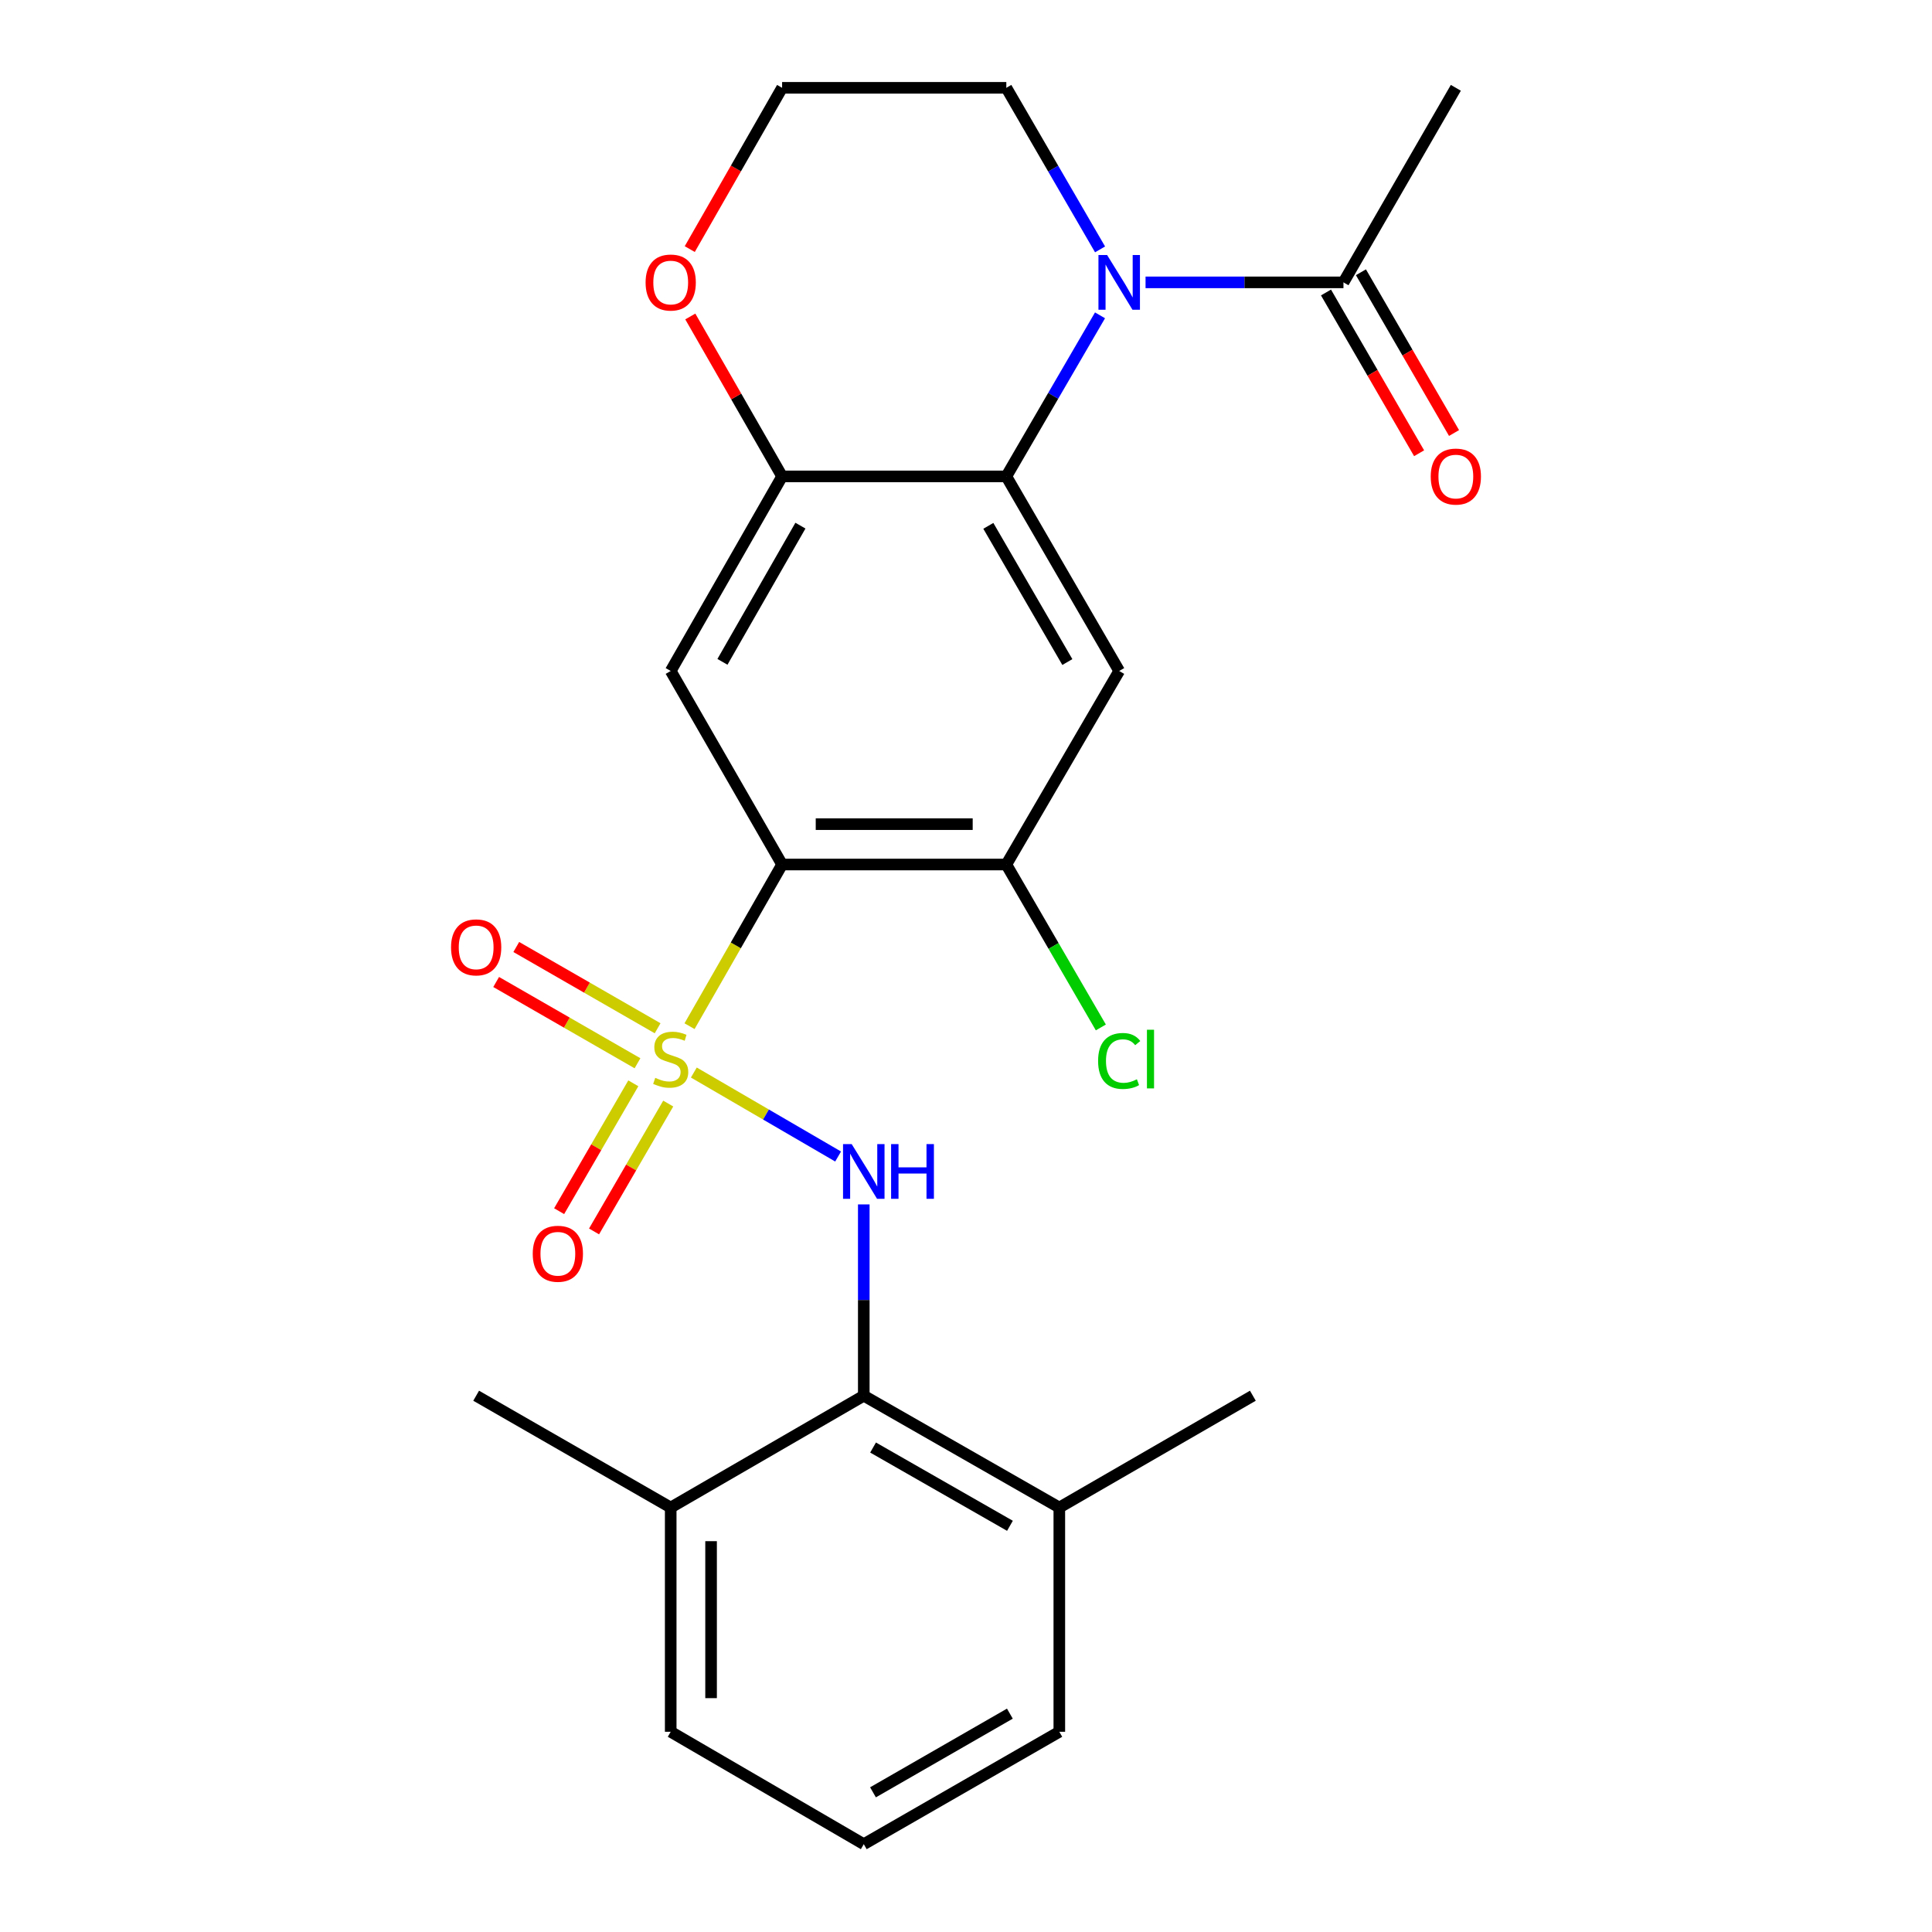 <?xml version='1.0' encoding='iso-8859-1'?>
<svg version='1.1' baseProfile='full'
              xmlns='http://www.w3.org/2000/svg'
                      xmlns:rdkit='http://www.rdkit.org/xml'
                      xmlns:xlink='http://www.w3.org/1999/xlink'
                  xml:space='preserve'
width='1000px' height='1000px' viewBox='0 0 1000 1000'>
<!-- END OF HEADER -->
<rect style='opacity:1.0;fill:#FFFFFF;stroke:none' width='1000' height='1000' x='0' y='0'> </rect>
<path class='bond-0' d='M 356.903,531.152 L 380.859,489.313' style='fill:none;fill-rule:evenodd;stroke:#CCCC00;stroke-width:6px;stroke-linecap:butt;stroke-linejoin:miter;stroke-opacity:1' />
<path class='bond-0' d='M 380.859,489.313 L 404.815,447.474' style='fill:none;fill-rule:evenodd;stroke:#000000;stroke-width:6px;stroke-linecap:butt;stroke-linejoin:miter;stroke-opacity:1' />
<path class='bond-1' d='M 359.128,555.141 L 396.467,576.875' style='fill:none;fill-rule:evenodd;stroke:#CCCC00;stroke-width:6px;stroke-linecap:butt;stroke-linejoin:miter;stroke-opacity:1' />
<path class='bond-1' d='M 396.467,576.875 L 433.806,598.608' style='fill:none;fill-rule:evenodd;stroke:#0000FF;stroke-width:6px;stroke-linecap:butt;stroke-linejoin:miter;stroke-opacity:1' />
<path class='bond-10' d='M 327.801,560.721 L 308.604,593.812' style='fill:none;fill-rule:evenodd;stroke:#CCCC00;stroke-width:6px;stroke-linecap:butt;stroke-linejoin:miter;stroke-opacity:1' />
<path class='bond-10' d='M 308.604,593.812 L 289.407,626.902' style='fill:none;fill-rule:evenodd;stroke:#FF0000;stroke-width:6px;stroke-linecap:butt;stroke-linejoin:miter;stroke-opacity:1' />
<path class='bond-10' d='M 345.874,571.206 L 326.677,604.296' style='fill:none;fill-rule:evenodd;stroke:#CCCC00;stroke-width:6px;stroke-linecap:butt;stroke-linejoin:miter;stroke-opacity:1' />
<path class='bond-10' d='M 326.677,604.296 L 307.48,637.387' style='fill:none;fill-rule:evenodd;stroke:#FF0000;stroke-width:6px;stroke-linecap:butt;stroke-linejoin:miter;stroke-opacity:1' />
<path class='bond-11' d='M 340.381,532.226 L 303.803,511.194' style='fill:none;fill-rule:evenodd;stroke:#CCCC00;stroke-width:6px;stroke-linecap:butt;stroke-linejoin:miter;stroke-opacity:1' />
<path class='bond-11' d='M 303.803,511.194 L 267.224,490.162' style='fill:none;fill-rule:evenodd;stroke:#FF0000;stroke-width:6px;stroke-linecap:butt;stroke-linejoin:miter;stroke-opacity:1' />
<path class='bond-11' d='M 329.966,550.339 L 293.388,529.307' style='fill:none;fill-rule:evenodd;stroke:#CCCC00;stroke-width:6px;stroke-linecap:butt;stroke-linejoin:miter;stroke-opacity:1' />
<path class='bond-11' d='M 293.388,529.307 L 256.809,508.275' style='fill:none;fill-rule:evenodd;stroke:#FF0000;stroke-width:6px;stroke-linecap:butt;stroke-linejoin:miter;stroke-opacity:1' />
<path class='bond-4' d='M 404.815,447.474 L 347.158,347.297' style='fill:none;fill-rule:evenodd;stroke:#000000;stroke-width:6px;stroke-linecap:butt;stroke-linejoin:miter;stroke-opacity:1' />
<path class='bond-7' d='M 404.815,447.474 L 520.871,447.474' style='fill:none;fill-rule:evenodd;stroke:#000000;stroke-width:6px;stroke-linecap:butt;stroke-linejoin:miter;stroke-opacity:1' />
<path class='bond-7' d='M 422.223,426.579 L 503.463,426.579' style='fill:none;fill-rule:evenodd;stroke:#000000;stroke-width:6px;stroke-linecap:butt;stroke-linejoin:miter;stroke-opacity:1' />
<path class='bond-8' d='M 447.091,623.403 L 447.091,672.912' style='fill:none;fill-rule:evenodd;stroke:#0000FF;stroke-width:6px;stroke-linecap:butt;stroke-linejoin:miter;stroke-opacity:1' />
<path class='bond-8' d='M 447.091,672.912 L 447.091,722.421' style='fill:none;fill-rule:evenodd;stroke:#000000;stroke-width:6px;stroke-linecap:butt;stroke-linejoin:miter;stroke-opacity:1' />
<path class='bond-2' d='M 569.367,163.219 L 545.119,204.902' style='fill:none;fill-rule:evenodd;stroke:#0000FF;stroke-width:6px;stroke-linecap:butt;stroke-linejoin:miter;stroke-opacity:1' />
<path class='bond-2' d='M 545.119,204.902 L 520.871,246.586' style='fill:none;fill-rule:evenodd;stroke:#000000;stroke-width:6px;stroke-linecap:butt;stroke-linejoin:miter;stroke-opacity:1' />
<path class='bond-9' d='M 592.936,146.154 L 644.155,146.154' style='fill:none;fill-rule:evenodd;stroke:#0000FF;stroke-width:6px;stroke-linecap:butt;stroke-linejoin:miter;stroke-opacity:1' />
<path class='bond-9' d='M 644.155,146.154 L 695.374,146.154' style='fill:none;fill-rule:evenodd;stroke:#000000;stroke-width:6px;stroke-linecap:butt;stroke-linejoin:miter;stroke-opacity:1' />
<path class='bond-17' d='M 569.39,129.083 L 545.131,87.269' style='fill:none;fill-rule:evenodd;stroke:#0000FF;stroke-width:6px;stroke-linecap:butt;stroke-linejoin:miter;stroke-opacity:1' />
<path class='bond-17' d='M 545.131,87.269 L 520.871,45.455' style='fill:none;fill-rule:evenodd;stroke:#000000;stroke-width:6px;stroke-linecap:butt;stroke-linejoin:miter;stroke-opacity:1' />
<path class='bond-3' d='M 520.871,246.586 L 579.294,347.297' style='fill:none;fill-rule:evenodd;stroke:#000000;stroke-width:6px;stroke-linecap:butt;stroke-linejoin:miter;stroke-opacity:1' />
<path class='bond-3' d='M 511.561,272.177 L 552.457,342.675' style='fill:none;fill-rule:evenodd;stroke:#000000;stroke-width:6px;stroke-linecap:butt;stroke-linejoin:miter;stroke-opacity:1' />
<path class='bond-25' d='M 520.871,246.586 L 404.815,246.586' style='fill:none;fill-rule:evenodd;stroke:#000000;stroke-width:6px;stroke-linecap:butt;stroke-linejoin:miter;stroke-opacity:1' />
<path class='bond-6' d='M 347.158,347.297 L 404.815,246.586' style='fill:none;fill-rule:evenodd;stroke:#000000;stroke-width:6px;stroke-linecap:butt;stroke-linejoin:miter;stroke-opacity:1' />
<path class='bond-6' d='M 373.939,342.571 L 414.299,272.074' style='fill:none;fill-rule:evenodd;stroke:#000000;stroke-width:6px;stroke-linecap:butt;stroke-linejoin:miter;stroke-opacity:1' />
<path class='bond-5' d='M 579.294,347.297 L 520.871,447.474' style='fill:none;fill-rule:evenodd;stroke:#000000;stroke-width:6px;stroke-linecap:butt;stroke-linejoin:miter;stroke-opacity:1' />
<path class='bond-12' d='M 404.815,246.586 L 381.054,205.198' style='fill:none;fill-rule:evenodd;stroke:#000000;stroke-width:6px;stroke-linecap:butt;stroke-linejoin:miter;stroke-opacity:1' />
<path class='bond-12' d='M 381.054,205.198 L 357.293,163.809' style='fill:none;fill-rule:evenodd;stroke:#FF0000;stroke-width:6px;stroke-linecap:butt;stroke-linejoin:miter;stroke-opacity:1' />
<path class='bond-16' d='M 520.871,447.474 L 545.334,489.638' style='fill:none;fill-rule:evenodd;stroke:#000000;stroke-width:6px;stroke-linecap:butt;stroke-linejoin:miter;stroke-opacity:1' />
<path class='bond-16' d='M 545.334,489.638 L 569.796,531.803' style='fill:none;fill-rule:evenodd;stroke:#00CC00;stroke-width:6px;stroke-linecap:butt;stroke-linejoin:miter;stroke-opacity:1' />
<path class='bond-14' d='M 447.091,722.421 L 548.301,780.298' style='fill:none;fill-rule:evenodd;stroke:#000000;stroke-width:6px;stroke-linecap:butt;stroke-linejoin:miter;stroke-opacity:1' />
<path class='bond-14' d='M 451.9,749.24 L 522.747,789.754' style='fill:none;fill-rule:evenodd;stroke:#000000;stroke-width:6px;stroke-linecap:butt;stroke-linejoin:miter;stroke-opacity:1' />
<path class='bond-15' d='M 447.091,722.421 L 347.158,780.298' style='fill:none;fill-rule:evenodd;stroke:#000000;stroke-width:6px;stroke-linecap:butt;stroke-linejoin:miter;stroke-opacity:1' />
<path class='bond-13' d='M 686.334,151.39 L 710.43,192.995' style='fill:none;fill-rule:evenodd;stroke:#000000;stroke-width:6px;stroke-linecap:butt;stroke-linejoin:miter;stroke-opacity:1' />
<path class='bond-13' d='M 710.43,192.995 L 734.527,234.601' style='fill:none;fill-rule:evenodd;stroke:#FF0000;stroke-width:6px;stroke-linecap:butt;stroke-linejoin:miter;stroke-opacity:1' />
<path class='bond-13' d='M 704.414,140.918 L 728.511,182.523' style='fill:none;fill-rule:evenodd;stroke:#000000;stroke-width:6px;stroke-linecap:butt;stroke-linejoin:miter;stroke-opacity:1' />
<path class='bond-13' d='M 728.511,182.523 L 752.608,224.129' style='fill:none;fill-rule:evenodd;stroke:#FF0000;stroke-width:6px;stroke-linecap:butt;stroke-linejoin:miter;stroke-opacity:1' />
<path class='bond-19' d='M 695.374,146.154 L 753.542,45.455' style='fill:none;fill-rule:evenodd;stroke:#000000;stroke-width:6px;stroke-linecap:butt;stroke-linejoin:miter;stroke-opacity:1' />
<path class='bond-18' d='M 357.018,128.933 L 380.916,87.194' style='fill:none;fill-rule:evenodd;stroke:#FF0000;stroke-width:6px;stroke-linecap:butt;stroke-linejoin:miter;stroke-opacity:1' />
<path class='bond-18' d='M 380.916,87.194 L 404.815,45.455' style='fill:none;fill-rule:evenodd;stroke:#000000;stroke-width:6px;stroke-linecap:butt;stroke-linejoin:miter;stroke-opacity:1' />
<path class='bond-21' d='M 548.301,780.298 L 548.301,896.366' style='fill:none;fill-rule:evenodd;stroke:#000000;stroke-width:6px;stroke-linecap:butt;stroke-linejoin:miter;stroke-opacity:1' />
<path class='bond-23' d='M 548.301,780.298 L 648.478,722.421' style='fill:none;fill-rule:evenodd;stroke:#000000;stroke-width:6px;stroke-linecap:butt;stroke-linejoin:miter;stroke-opacity:1' />
<path class='bond-22' d='M 347.158,780.298 L 347.158,896.366' style='fill:none;fill-rule:evenodd;stroke:#000000;stroke-width:6px;stroke-linecap:butt;stroke-linejoin:miter;stroke-opacity:1' />
<path class='bond-22' d='M 368.052,797.708 L 368.052,878.956' style='fill:none;fill-rule:evenodd;stroke:#000000;stroke-width:6px;stroke-linecap:butt;stroke-linejoin:miter;stroke-opacity:1' />
<path class='bond-24' d='M 347.158,780.298 L 246.458,722.421' style='fill:none;fill-rule:evenodd;stroke:#000000;stroke-width:6px;stroke-linecap:butt;stroke-linejoin:miter;stroke-opacity:1' />
<path class='bond-27' d='M 520.871,45.455 L 404.815,45.455' style='fill:none;fill-rule:evenodd;stroke:#000000;stroke-width:6px;stroke-linecap:butt;stroke-linejoin:miter;stroke-opacity:1' />
<path class='bond-20' d='M 447.091,954.545 L 347.158,896.366' style='fill:none;fill-rule:evenodd;stroke:#000000;stroke-width:6px;stroke-linecap:butt;stroke-linejoin:miter;stroke-opacity:1' />
<path class='bond-26' d='M 447.091,954.545 L 548.301,896.366' style='fill:none;fill-rule:evenodd;stroke:#000000;stroke-width:6px;stroke-linecap:butt;stroke-linejoin:miter;stroke-opacity:1' />
<path class='bond-26' d='M 451.859,927.704 L 522.706,886.978' style='fill:none;fill-rule:evenodd;stroke:#000000;stroke-width:6px;stroke-linecap:butt;stroke-linejoin:miter;stroke-opacity:1' />
<path  class='atom-0' d='M 339.158 557.893
Q 339.478 558.013, 340.798 558.573
Q 342.118 559.133, 343.558 559.493
Q 345.038 559.813, 346.478 559.813
Q 349.158 559.813, 350.718 558.533
Q 352.278 557.213, 352.278 554.933
Q 352.278 553.373, 351.478 552.413
Q 350.718 551.453, 349.518 550.933
Q 348.318 550.413, 346.318 549.813
Q 343.798 549.053, 342.278 548.333
Q 340.798 547.613, 339.718 546.093
Q 338.678 544.573, 338.678 542.013
Q 338.678 538.453, 341.078 536.253
Q 343.518 534.053, 348.318 534.053
Q 351.598 534.053, 355.318 535.613
L 354.398 538.693
Q 350.998 537.293, 348.438 537.293
Q 345.678 537.293, 344.158 538.453
Q 342.638 539.573, 342.678 541.533
Q 342.678 543.053, 343.438 543.973
Q 344.238 544.893, 345.358 545.413
Q 346.518 545.933, 348.438 546.533
Q 350.998 547.333, 352.518 548.133
Q 354.038 548.933, 355.118 550.573
Q 356.238 552.173, 356.238 554.933
Q 356.238 558.853, 353.598 560.973
Q 350.998 563.053, 346.638 563.053
Q 344.118 563.053, 342.198 562.493
Q 340.318 561.973, 338.078 561.053
L 339.158 557.893
' fill='#CCCC00'/>
<path  class='atom-2' d='M 440.831 592.181
L 450.111 607.181
Q 451.031 608.661, 452.511 611.341
Q 453.991 614.021, 454.071 614.181
L 454.071 592.181
L 457.831 592.181
L 457.831 620.501
L 453.951 620.501
L 443.991 604.101
Q 442.831 602.181, 441.591 599.981
Q 440.391 597.781, 440.031 597.101
L 440.031 620.501
L 436.351 620.501
L 436.351 592.181
L 440.831 592.181
' fill='#0000FF'/>
<path  class='atom-2' d='M 461.231 592.181
L 465.071 592.181
L 465.071 604.221
L 479.551 604.221
L 479.551 592.181
L 483.391 592.181
L 483.391 620.501
L 479.551 620.501
L 479.551 607.421
L 465.071 607.421
L 465.071 620.501
L 461.231 620.501
L 461.231 592.181
' fill='#0000FF'/>
<path  class='atom-3' d='M 573.034 131.994
L 582.314 146.994
Q 583.234 148.474, 584.714 151.154
Q 586.194 153.834, 586.274 153.994
L 586.274 131.994
L 590.034 131.994
L 590.034 160.314
L 586.154 160.314
L 576.194 143.914
Q 575.034 141.994, 573.794 139.794
Q 572.594 137.594, 572.234 136.914
L 572.234 160.314
L 568.554 160.314
L 568.554 131.994
L 573.034 131.994
' fill='#0000FF'/>
<path  class='atom-11' d='M 275.746 648.941
Q 275.746 642.141, 279.106 638.341
Q 282.466 634.541, 288.746 634.541
Q 295.026 634.541, 298.386 638.341
Q 301.746 642.141, 301.746 648.941
Q 301.746 655.821, 298.346 659.741
Q 294.946 663.621, 288.746 663.621
Q 282.506 663.621, 279.106 659.741
Q 275.746 655.861, 275.746 648.941
M 288.746 660.421
Q 293.066 660.421, 295.386 657.541
Q 297.746 654.621, 297.746 648.941
Q 297.746 643.381, 295.386 640.581
Q 293.066 637.741, 288.746 637.741
Q 284.426 637.741, 282.066 640.541
Q 279.746 643.341, 279.746 648.941
Q 279.746 654.661, 282.066 657.541
Q 284.426 660.421, 288.746 660.421
' fill='#FF0000'/>
<path  class='atom-12' d='M 233.458 490.353
Q 233.458 483.553, 236.818 479.753
Q 240.178 475.953, 246.458 475.953
Q 252.738 475.953, 256.098 479.753
Q 259.458 483.553, 259.458 490.353
Q 259.458 497.233, 256.058 501.153
Q 252.658 505.033, 246.458 505.033
Q 240.218 505.033, 236.818 501.153
Q 233.458 497.273, 233.458 490.353
M 246.458 501.833
Q 250.778 501.833, 253.098 498.953
Q 255.458 496.033, 255.458 490.353
Q 255.458 484.793, 253.098 481.993
Q 250.778 479.153, 246.458 479.153
Q 242.138 479.153, 239.778 481.953
Q 237.458 484.753, 237.458 490.353
Q 237.458 496.073, 239.778 498.953
Q 242.138 501.833, 246.458 501.833
' fill='#FF0000'/>
<path  class='atom-13' d='M 334.158 146.234
Q 334.158 139.434, 337.518 135.634
Q 340.878 131.834, 347.158 131.834
Q 353.438 131.834, 356.798 135.634
Q 360.158 139.434, 360.158 146.234
Q 360.158 153.114, 356.758 157.034
Q 353.358 160.914, 347.158 160.914
Q 340.918 160.914, 337.518 157.034
Q 334.158 153.154, 334.158 146.234
M 347.158 157.714
Q 351.478 157.714, 353.798 154.834
Q 356.158 151.914, 356.158 146.234
Q 356.158 140.674, 353.798 137.874
Q 351.478 135.034, 347.158 135.034
Q 342.838 135.034, 340.478 137.834
Q 338.158 140.634, 338.158 146.234
Q 338.158 151.954, 340.478 154.834
Q 342.838 157.714, 347.158 157.714
' fill='#FF0000'/>
<path  class='atom-14' d='M 740.542 246.666
Q 740.542 239.866, 743.902 236.066
Q 747.262 232.266, 753.542 232.266
Q 759.822 232.266, 763.182 236.066
Q 766.542 239.866, 766.542 246.666
Q 766.542 253.546, 763.142 257.466
Q 759.742 261.346, 753.542 261.346
Q 747.302 261.346, 743.902 257.466
Q 740.542 253.586, 740.542 246.666
M 753.542 258.146
Q 757.862 258.146, 760.182 255.266
Q 762.542 252.346, 762.542 246.666
Q 762.542 241.106, 760.182 238.306
Q 757.862 235.466, 753.542 235.466
Q 749.222 235.466, 746.862 238.266
Q 744.542 241.066, 744.542 246.666
Q 744.542 252.386, 746.862 255.266
Q 749.222 258.146, 753.542 258.146
' fill='#FF0000'/>
<path  class='atom-17' d='M 568.374 549.153
Q 568.374 542.113, 571.654 538.433
Q 574.974 534.713, 581.254 534.713
Q 587.094 534.713, 590.214 538.833
L 587.574 540.993
Q 585.294 537.993, 581.254 537.993
Q 576.974 537.993, 574.694 540.873
Q 572.454 543.713, 572.454 549.153
Q 572.454 554.753, 574.774 557.633
Q 577.134 560.513, 581.694 560.513
Q 584.814 560.513, 588.454 558.633
L 589.574 561.633
Q 588.094 562.593, 585.854 563.153
Q 583.614 563.713, 581.134 563.713
Q 574.974 563.713, 571.654 559.953
Q 568.374 556.193, 568.374 549.153
' fill='#00CC00'/>
<path  class='atom-17' d='M 593.654 532.993
L 597.334 532.993
L 597.334 563.353
L 593.654 563.353
L 593.654 532.993
' fill='#00CC00'/>
</svg>

